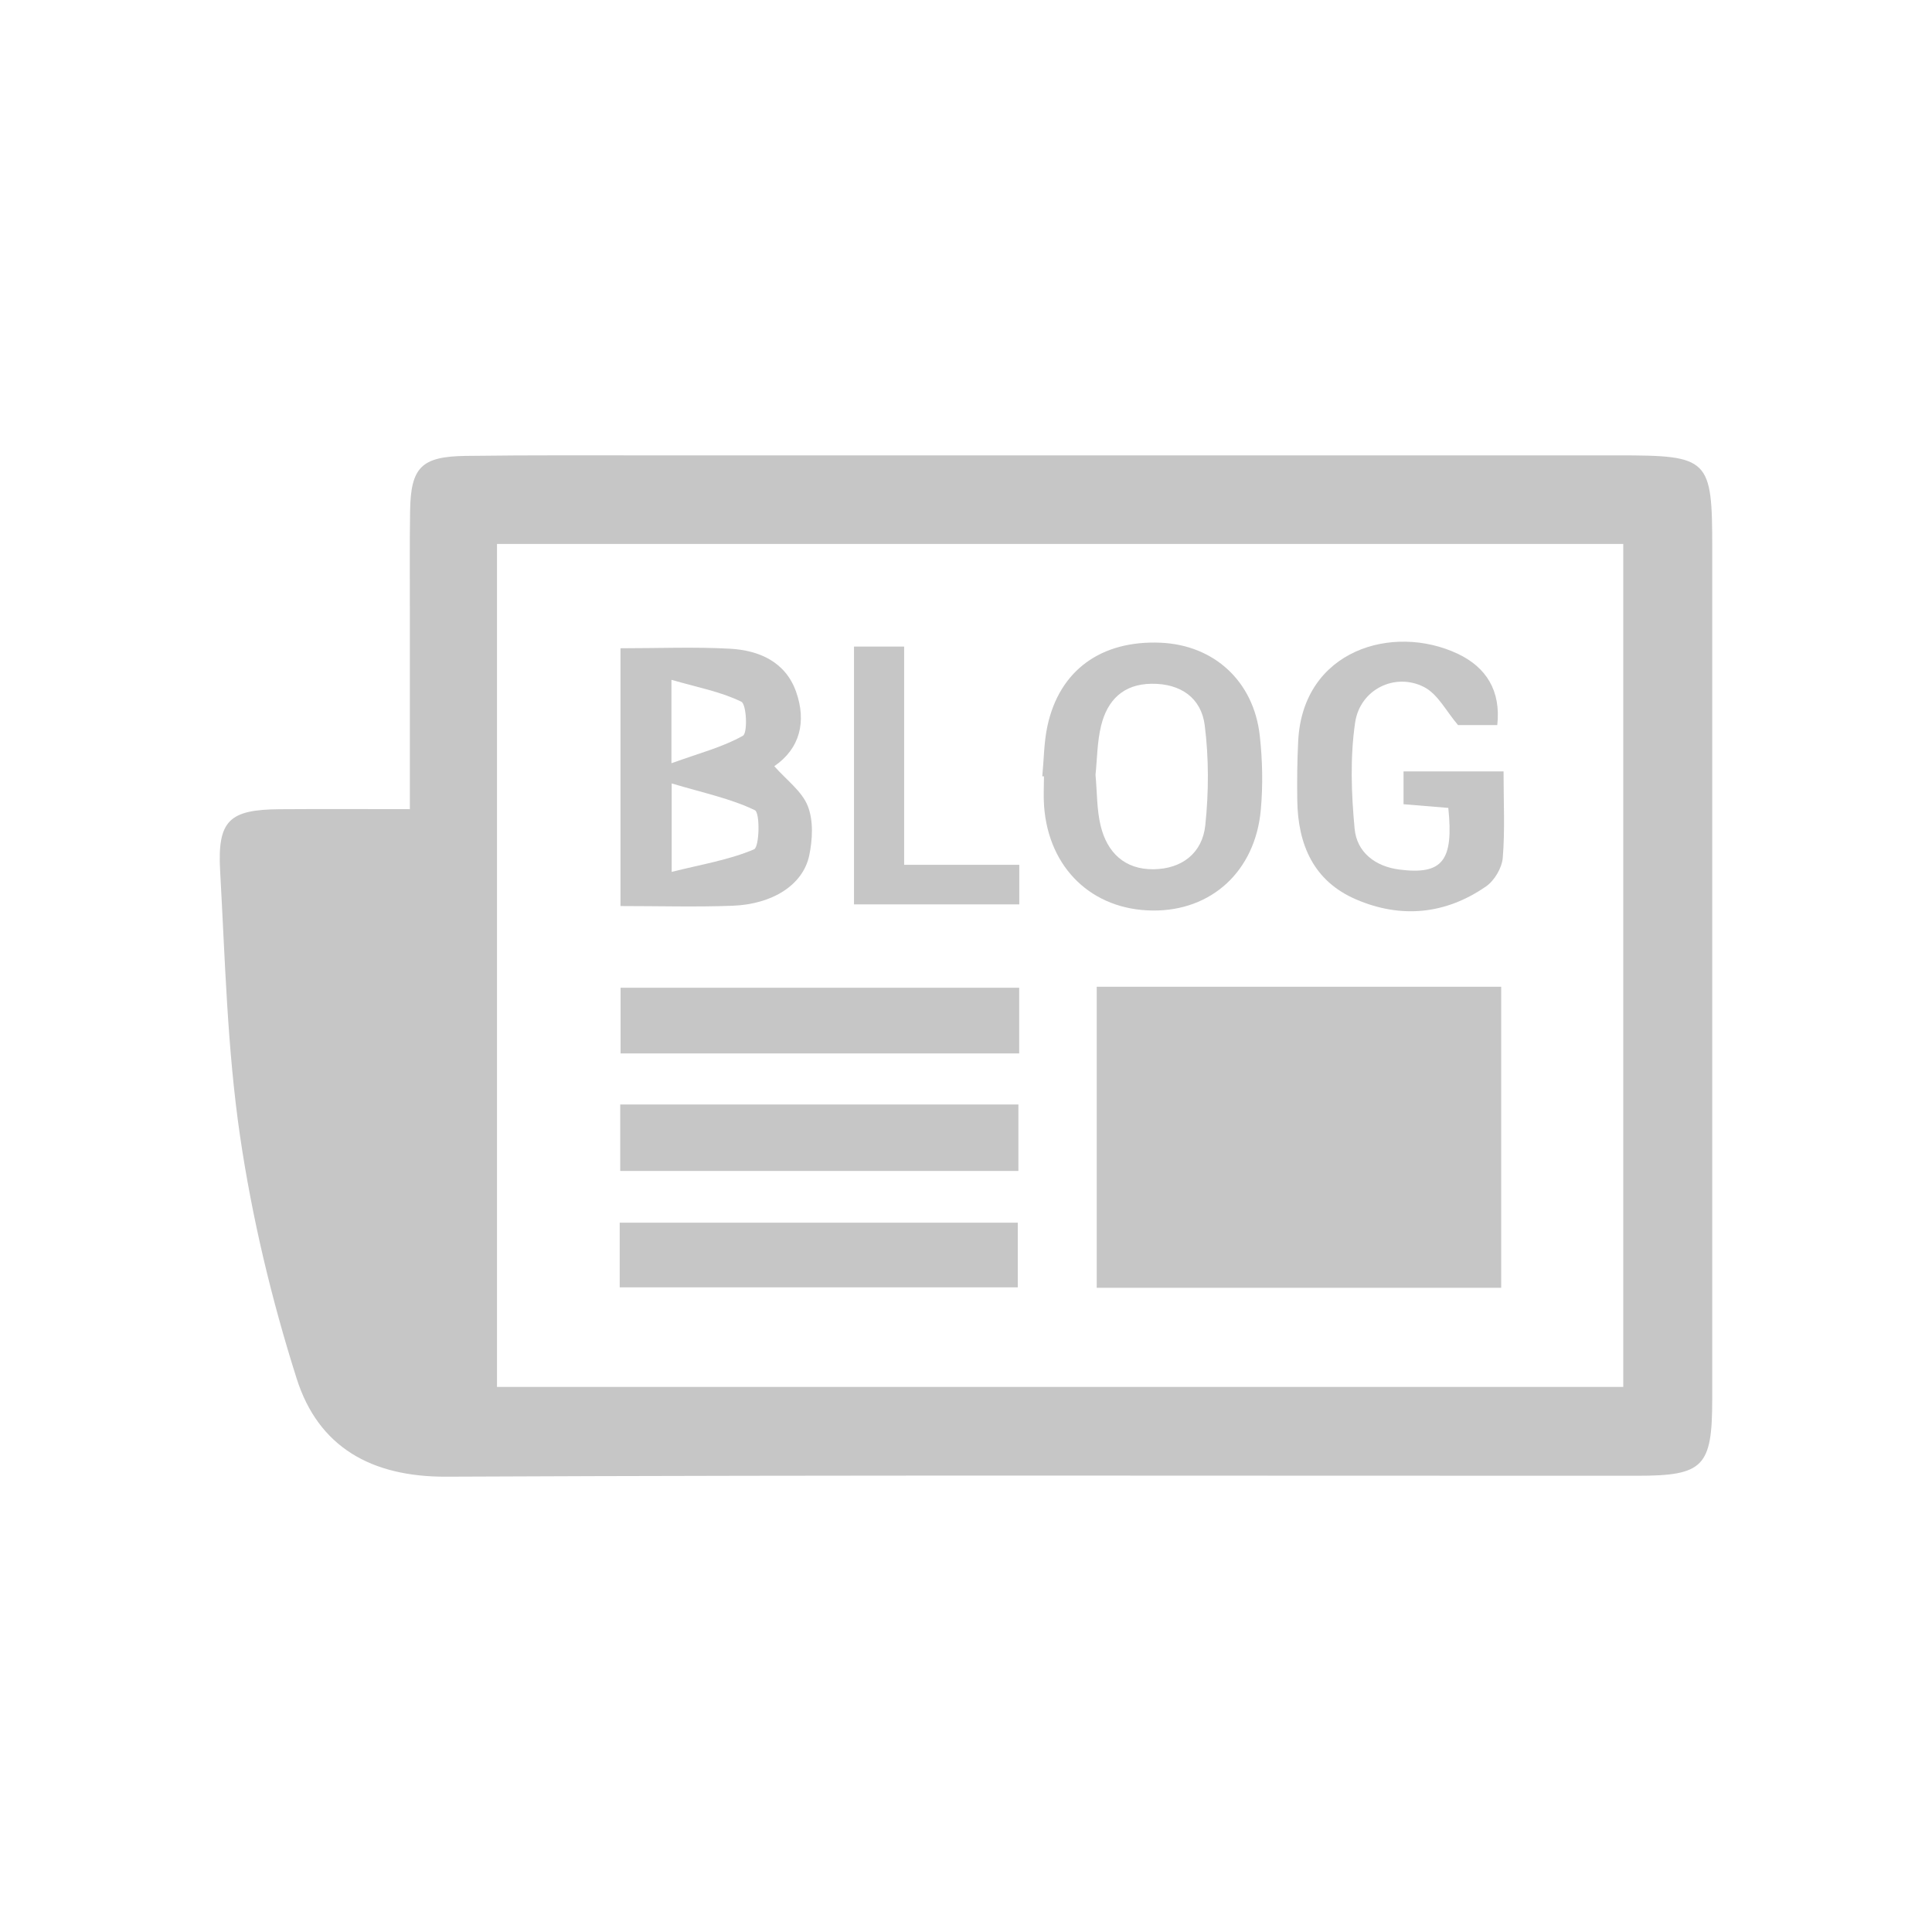 <?xml version="1.0" encoding="utf-8"?>
<!-- Generator: Adobe Illustrator 16.0.0, SVG Export Plug-In . SVG Version: 6.00 Build 0)  -->
<!DOCTYPE svg PUBLIC "-//W3C//DTD SVG 1.1//EN" "http://www.w3.org/Graphics/SVG/1.1/DTD/svg11.dtd">
<svg version="1.1" id="Ebene_1" xmlns="http://www.w3.org/2000/svg" xmlns:xlink="http://www.w3.org/1999/xlink" x="0px" y="0px"
	 width="566.93px" height="566.93px" viewBox="0 0 566.93 566.93" enable-background="new 0 0 566.93 566.93" xml:space="preserve">
<g>
	<path fill-rule="evenodd" clip-rule="evenodd" fill="#C6C6C6" d="M120.27,237.438c0-19.615-0.003-38.236,0.002-56.856
		c0.004-10.218-0.089-20.44,0.068-30.656c0.195-12.748,3.257-15.966,16.254-16.144c19.56-0.267,39.125-0.147,58.688-0.151
		c93.143-0.008,186.284,0.003,279.426-0.007c26.847-0.003,27.736,0.846,27.736,27.281c0,83.215,0.003,166.432-0.004,249.646
		c0,19.844-2.522,22.494-21.955,22.499c-116.498,0.031-232.999-0.265-349.496,0.272c-22.035,0.101-37.558-8.702-43.929-28.773
		c-7.362-23.19-13.099-47.171-16.626-71.234c-3.757-25.626-4.378-51.736-5.832-77.667c-0.836-14.904,2.63-18.083,17.494-18.191
		C94.332,237.368,106.571,237.438,120.27,237.438z M145.838,406.982c110.878,0,220.708,0,330.495,0c0-82.877,0-165.021,0-247.371
		c-110.468,0-220.302,0-330.495,0C145.838,242.343,145.838,324.499,145.838,406.982z"/>
	<path fill-rule="evenodd" clip-rule="evenodd" fill="#C6C6C6" d="M321.826,289.551c39.901,0,78.921,0,118.684,0
		c0,29.47,0,58.686,0,88.349c-39.494,0-78.755,0-118.684,0C321.826,348.524,321.826,319.521,321.826,289.551z"/>
	<path fill-rule="evenodd" clip-rule="evenodd" fill="#C6C6C6" d="M182.077,190.225c11.279,0,21.752-0.438,32.169,0.137
		c8.547,0.472,16.26,3.874,19.357,12.615c3.101,8.752,1.158,16.69-6.394,21.854c3.577,4.062,8.1,7.324,9.829,11.693
		c1.689,4.263,1.405,9.84,0.422,14.513c-1.808,8.6-10.723,14.303-22.482,14.746c-10.736,0.404-21.502,0.086-32.901,0.086
		C182.077,240.499,182.077,215.57,182.077,190.225z M197.102,229.894c0,10.099,0,16.666,0,25.955
		c8.829-2.212,16.884-3.519,24.172-6.624c1.576-0.67,1.799-10.724,0.242-11.476C214.429,234.333,206.482,232.691,197.102,229.894z
		 M197.03,223.963c8.308-2.995,15.082-4.741,20.971-8.061c1.42-0.801,1.087-9.229-0.475-9.992
		c-6.026-2.95-12.875-4.216-20.496-6.421C197.03,208.29,197.03,214.288,197.03,223.963z"/>
	<path fill-rule="evenodd" clip-rule="evenodd" fill="#C6C6C6" d="M305.853,227.788c0.473-4.915,0.471-9.931,1.501-14.725
		c3.517-16.365,15.758-25.213,33.236-24.46c15.632,0.674,27.287,11.27,29.076,27.238c0.804,7.193,0.958,14.588,0.308,21.792
		c-1.629,18.038-14.512,29.726-31.74,29.555c-17.76-0.178-30.509-12.388-31.858-30.62c-0.216-2.9-0.031-5.828-0.031-8.743
		C306.18,227.813,306.018,227.802,305.853,227.788z M321.47,227.36c0.48,5.208,0.359,10.252,1.515,14.986
		c1.909,7.835,7.047,12.824,15.507,12.729c8.367-0.092,14.332-4.788,15.188-12.876c1.027-9.692,1.06-19.703-0.162-29.361
		c-1.019-8.049-7.076-12.297-15.619-12.194c-8.316,0.097-12.948,4.836-14.785,12.29C321.948,217.667,321.961,222.69,321.47,227.36z"
		/>
	<path fill-rule="evenodd" clip-rule="evenodd" fill="#C6C6C6" d="M441.205,226.369c0,9.064,0.437,17.25-0.229,25.344
		c-0.245,2.962-2.435,6.68-4.895,8.386c-11.885,8.246-24.994,9.501-38.198,3.807c-12.428-5.359-17.017-16.077-17.207-28.996
		c-0.085-5.824-0.025-11.661,0.269-17.478c1.353-26.761,27.839-34.544,46.815-25.585c8.298,3.916,12.72,10.774,11.604,20.926
		c-4.208,0-8.214,0-11.512,0c-3.41-3.972-5.922-9.108-9.993-11.179c-8.497-4.322-18.778,0.685-20.208,10.44
		c-1.496,10.195-1.119,20.846-0.147,31.163c0.65,6.909,6.048,11.085,13.221,11.98c12.515,1.562,15.884-2.518,14.268-18.104
		c-4.035-0.332-8.249-0.68-13.135-1.082c0-2.965,0-5.992,0-9.623C421.248,226.369,430.697,226.369,441.205,226.369z"/>
	<path fill-rule="evenodd" clip-rule="evenodd" fill="#C6C6C6" d="M299.074,289.845c0,6.574,0,12.631,0,19.277
		c-38.873,0-77.561,0-116.971,0c0-6.114,0-12.336,0-19.277C220.692,289.845,259.341,289.845,299.074,289.845z"/>
	<path fill-rule="evenodd" clip-rule="evenodd" fill="#C6C6C6" d="M182,324.101c38.871,0,77.566,0,116.842,0
		c0,6.426,0,12.672,0,19.507c-38.857,0-77.541,0-116.842,0C182,337.047,182,330.819,182,324.101z"/>
	<path fill-rule="evenodd" clip-rule="evenodd" fill="#C6C6C6" d="M181.846,377.753c0-6.407,0-12.375,0-18.967
		c38.863,0,77.461,0,116.816,0c0,5.998,0,12.176,0,18.967C259.93,377.753,221.119,377.753,181.846,377.753z"/>
	<path fill-rule="evenodd" clip-rule="evenodd" fill="#C6C6C6" d="M299.101,253.771c0,4.663,0,7.828,0,11.613
		c-15.968,0-31.878,0-48.503,0c0-24.983,0-50.112,0-75.652c4.819,0,9.303,0,14.717,0c0,21.375,0,42.229,0,64.04
		C276.854,253.771,287.488,253.771,299.101,253.771z"/>
</g>
</svg>
